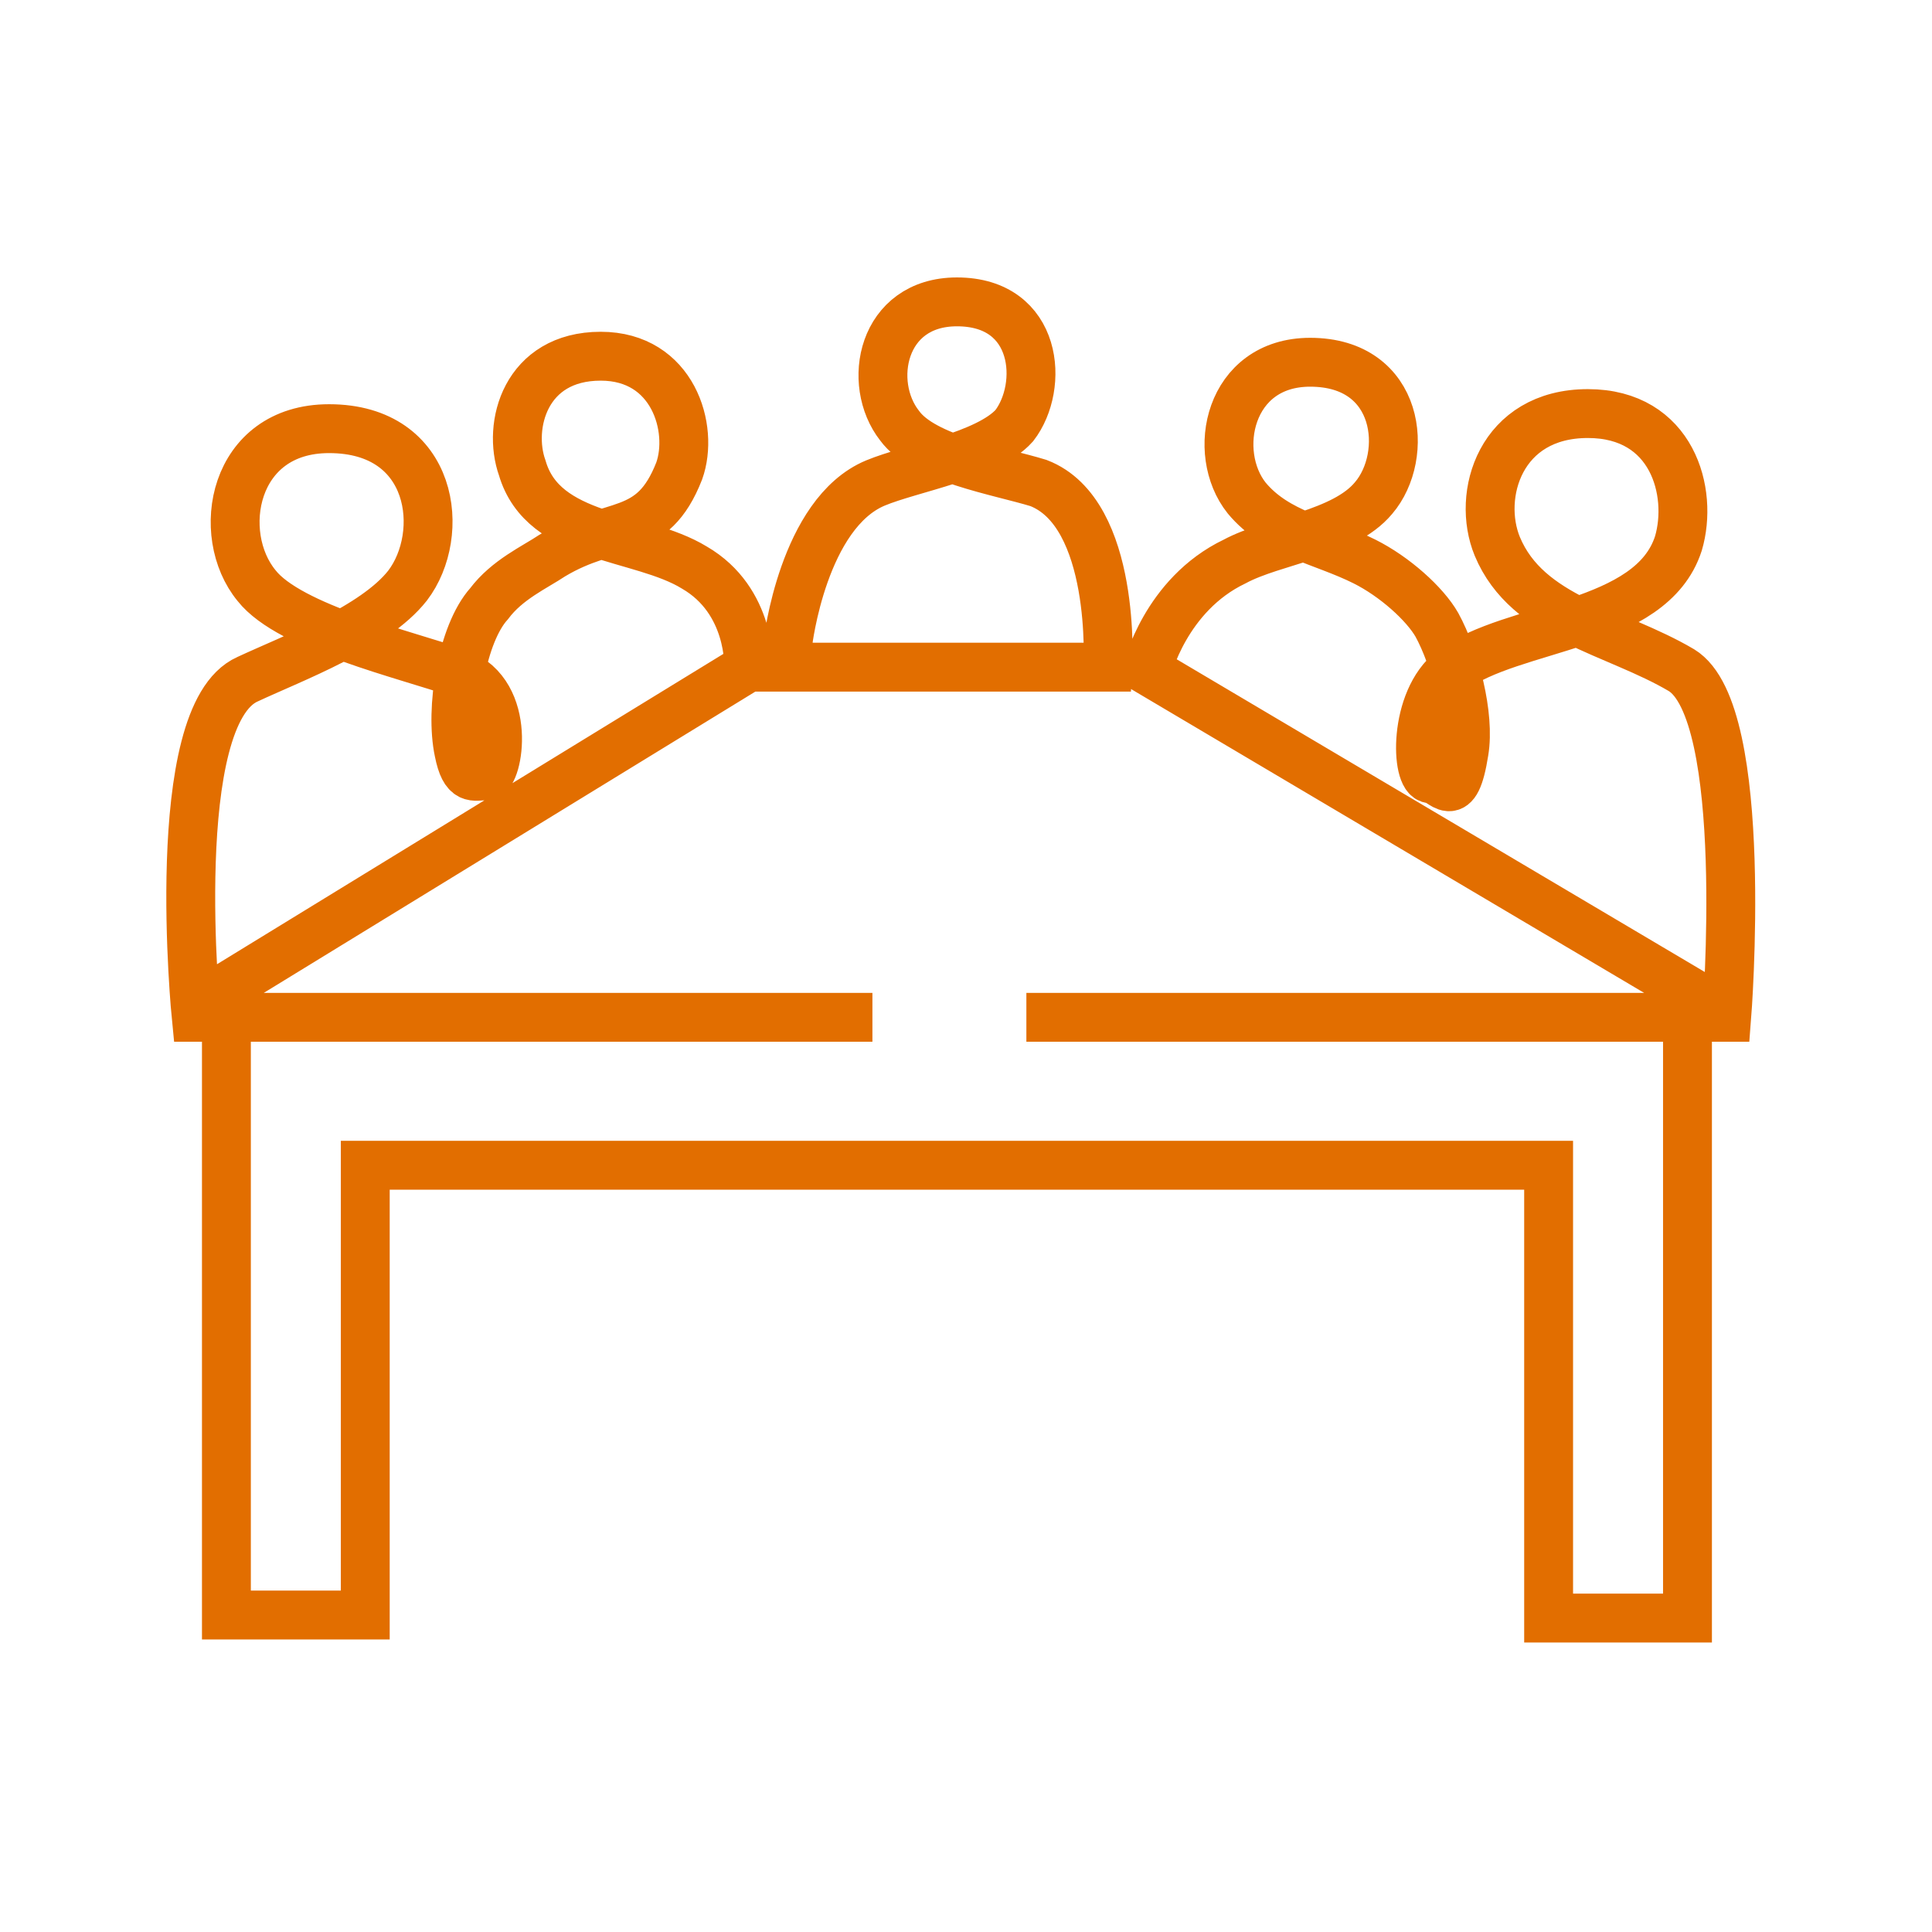 <svg width="64" height="64" viewBox="0 0 64 64" fill="none" xmlns="http://www.w3.org/2000/svg">
<path d="M34 33.7H54.6H57.2C57.2 33.7 58 23.6 55.7 22.2C53.5 20.9 50.6 20.5 49.6 18.1C48.9 16.4 49.7 13.7 52.6 13.7C55.4 13.7 56.1 16.3 55.6 18C54.7 20.8 50.1 20.7 48.1 22.2C46.8 23.2 46.9 25.8 47.4 25.8C47.8 25.8 48.2 26.8 48.5 24.9C48.7 23.7 48.2 21.8 47.6 20.7C47.2 20 46.2 19.1 45.2 18.6C43.8 17.9 42.3 17.7 41.3 16.5C40.1 15 40.7 12 43.4 12C46.4 12 46.7 15.1 45.5 16.5C44.5 17.7 42.2 17.9 40.9 18.6C38.6 19.7 38 22.2 38 22.2L55.9 32.8V53.6H51.3V38.6H12.1V53.5H7.5V32.7L26.1 21.3C26.1 21.3 26.6 17 29 16C30.2 15.5 32.7 15.1 33.6 14.1C34.6 12.8 34.4 10 31.7 10C29.2 10 28.7 12.7 29.8 14.1C30.6 15.2 33.1 15.6 34.4 16C37 17 36.7 22.1 36.7 22.1H31.6H24.8C24.8 22.1 24.9 19.9 23 18.8C21.2 17.7 18 17.9 17.3 15.5C16.8 14.1 17.4 11.8 19.9 11.8C22.3 11.8 23 14.2 22.5 15.6C21.6 17.9 20.3 17.2 18.3 18.4C17.7 18.8 16.8 19.2 16.2 20C15.3 21 14.9 23.5 15.2 24.9C15.4 25.9 15.7 25.7 16.1 25.7C16.5 25.7 17 23 15.2 22.3C13.5 21.7 9.6 20.8 8.5 19.4C7.1 17.7 7.7 14.2 10.9 14.2C14.4 14.2 14.8 17.7 13.5 19.4C12.4 20.8 9.7 21.8 8.2 22.5C5.5 23.7 6.5 33.7 6.5 33.7H7.6H28.9" stroke="#E26E00" stroke-width="1.619" stroke-miterlimit="10"/>
</svg>
